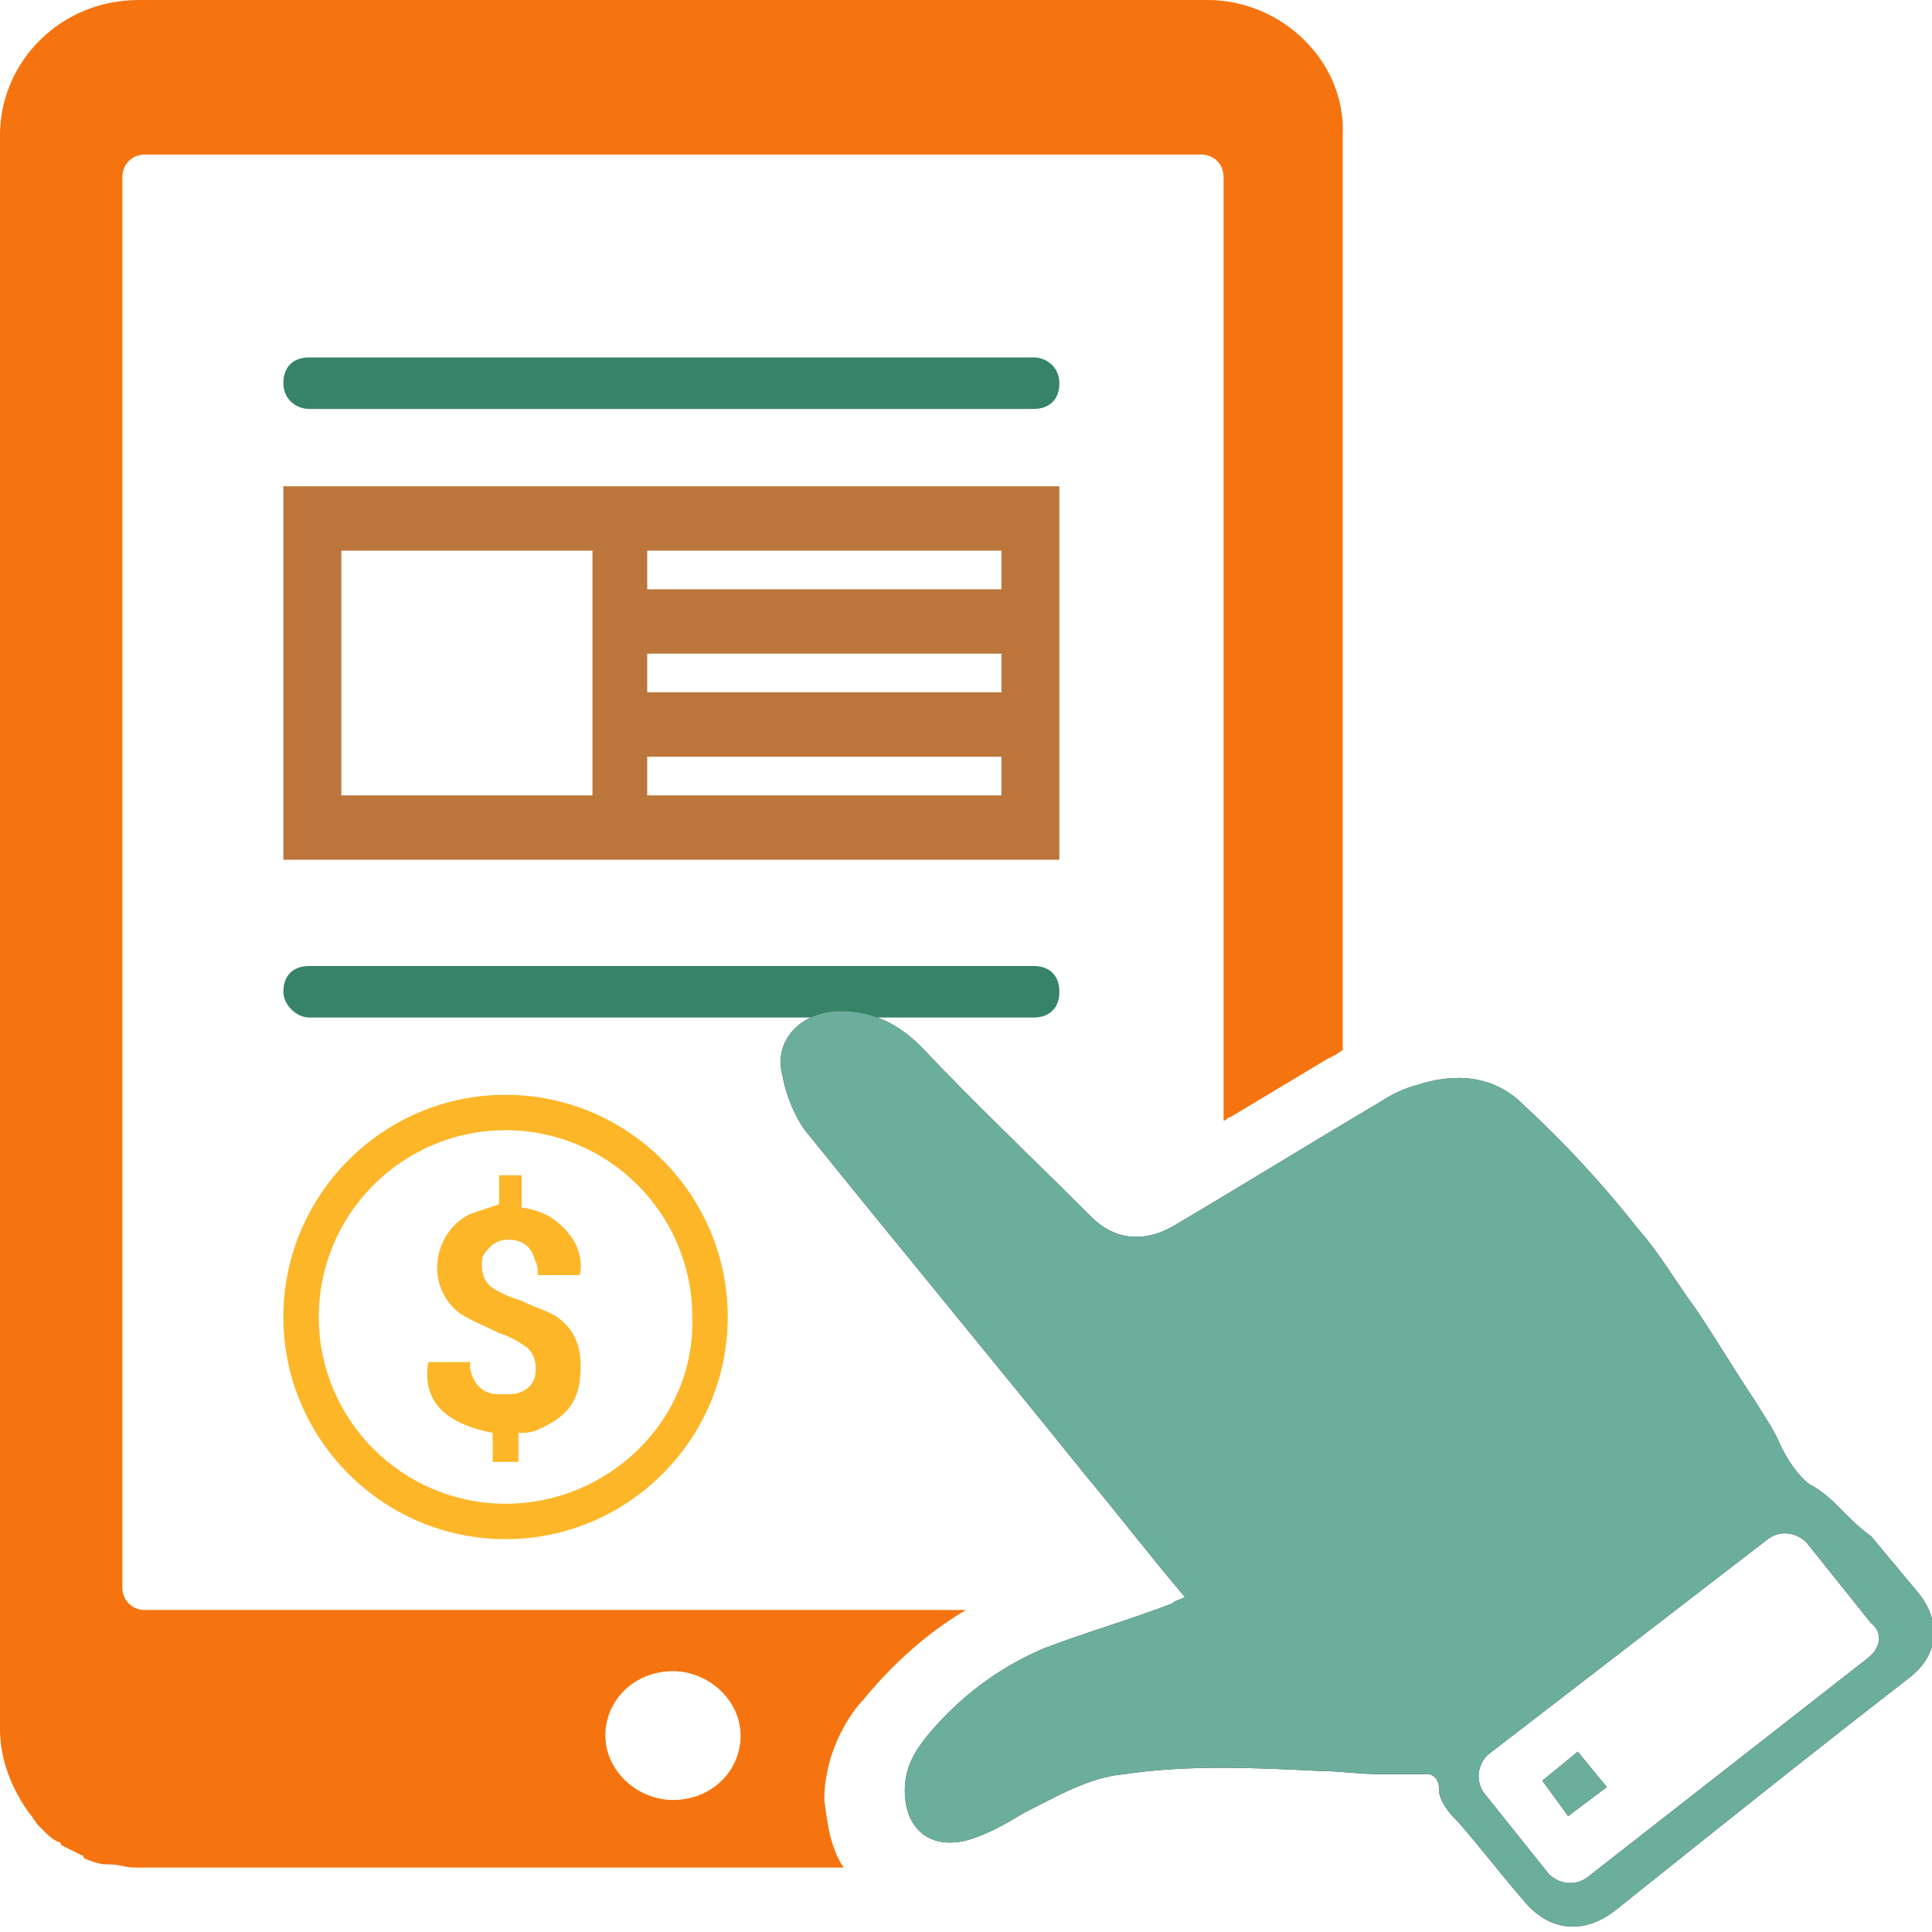<?xml version="1.0" encoding="utf-8"?>
<!-- Generator: Adobe Illustrator 19.0.0, SVG Export Plug-In . SVG Version: 6.00 Build 0)  -->
<svg version="1.1" id="Layer_1" xmlns="http://www.w3.org/2000/svg" xmlns:xlink="http://www.w3.org/1999/xlink" x="0px" y="0px"
	 viewBox="0 0 60 60" style="enable-background:new 0 0 60 60;" xml:space="preserve">
<style type="text/css">
	.st0{fill:#BC763B;}
	.st1{fill:#F5740F;}
	.st2{fill:#378369;}
	.st3{fill:#343433;}
	.st4{fill:#6BAE9C;}
	.st5{fill:#FDB628;}
</style>
<path id="XMLID_14_" class="st0" d="M8.8,15.1v11.6h24.1V15.1H8.8z M18.4,24.7h-7.8v-7.6h7.8V24.7z M31.1,24.7h-11v-1.2h11V24.7z
	 M31.1,21.5h-11v-1.2h11V21.5z M31.1,18.3h-11v-1.2h11V18.3z"/>
<g id="e-learning">
	<path id="XMLID_78_" class="st1" d="M37.5,0H4.3C1.9,0,0,1.9,0,4.2v49.5c0,1,0.4,1.9,0.9,2.6c0,0,0,0,0,0c0.1,0.1,0.2,0.3,0.3,0.4
		c0,0,0,0,0.1,0.1c0.2,0.2,0.3,0.3,0.5,0.4c0,0,0.1,0,0.1,0.1c0.2,0.1,0.4,0.2,0.6,0.3c0,0,0.1,0,0.1,0.1c0.2,0.1,0.5,0.2,0.7,0.2
		c0,0,0.1,0,0.1,0c0.3,0,0.5,0.1,0.8,0.1h22c-0.4-0.6-0.5-1.3-0.6-2.1c0-1.6,0.9-2.8,1.2-3.1c0.9-1.1,2-2.1,3.2-2.8H4.5
		c-0.4,0-0.7-0.3-0.7-0.7V5.5c0-0.4,0.3-0.7,0.7-0.7h32.8c0.4,0,0.7,0.3,0.7,0.7v29.3c0.1,0,0.1-0.1,0.2-0.1c1-0.6,2-1.2,3-1.8
		c0.2-0.1,0.4-0.2,0.5-0.3V4.2C41.8,1.9,39.8,0,37.5,0z M20.9,51.9c1.1,0,2.1,0.9,2.1,2c0,1.1-0.9,2-2.1,2c-1.1,0-2.1-0.9-2.1-2
		C18.8,52.8,19.7,51.9,20.9,51.9z"/>
	<path id="XMLID_37_" class="st2" d="M9.6,12.7h22.5c0.5,0,0.8-0.3,0.8-0.8s-0.4-0.8-0.8-0.8H9.6c-0.5,0-0.8,0.3-0.8,0.8
		S9.2,12.7,9.6,12.7z"/>
	<path id="XMLID_22_" class="st2" d="M32.1,30H9.6c-0.5,0-0.8,0.3-0.8,0.8c0,0.4,0.4,0.8,0.8,0.8h22.5c0.5,0,0.8-0.3,0.8-0.8
		C32.9,30.3,32.6,30,32.1,30z"/>
	<g id="XMLID_47_">
		<path id="XMLID_63_" class="st3" d="M57.2,46.9c-0.3-0.3-0.6-0.6-1-0.8c-0.4-0.3-0.7-0.8-0.9-1.2c-0.2-0.5-0.5-0.9-0.8-1.4
			c-0.6-0.9-1.2-1.9-1.8-2.8c-0.6-0.8-1.1-1.7-1.8-2.5c-1.1-1.4-2.3-2.7-3.6-3.9c-0.9-0.9-2.1-1-3.3-0.6c-0.4,0.1-0.8,0.3-1.1,0.5
			c-2.2,1.3-4.3,2.6-6.5,3.9c-0.9,0.5-1.8,0.4-2.5-0.3c-1.8-1.8-3.6-3.5-5.3-5.3c-0.7-0.7-1.5-1.1-2.5-1.1c-1.2,0-2.1,0.9-1.8,2
			c0.1,0.6,0.4,1.3,0.7,1.7c2.9,3.6,5.8,7.1,8.7,10.7c1,1.2,2,2.5,3.1,3.8c-0.2,0.1-0.3,0.1-0.4,0.2c-1.3,0.5-2.7,0.9-4,1.4
			c-1.4,0.6-2.6,1.5-3.6,2.7c-0.4,0.5-0.7,1-0.7,1.7c0,1.3,0.9,1.9,2.1,1.5c0.6-0.2,1.1-0.5,1.6-0.8c1-0.5,2-1.1,3.1-1.2
			c2-0.3,4.1-0.2,6.1-0.1c0.6,0,1.2,0.1,1.9,0.1c0.3,0,0.6,0,0.9,0c0.2,0,0.4,0,0.6,0c0.3,0.1,0.3,0.4,0.3,0.6
			c0.1,0.4,0.4,0.7,0.6,0.9c0.7,0.8,1.3,1.6,2,2.4c0.8,1,1.9,1.1,2.9,0.3c3-2.4,6-4.8,9.1-7.2c0.9-0.7,1-1.7,0.3-2.6
			c-0.5-0.6-1-1.2-1.5-1.8C57.8,47.5,57.5,47.2,57.2,46.9z M58,51.5l-8.7,6.8c-0.4,0.3-0.9,0.2-1.2-0.1l-2-2.5
			c-0.3-0.4-0.2-0.9,0.1-1.2l8.7-6.7c0.4-0.3,0.9-0.2,1.2,0.1l2,2.5C58.5,50.7,58.4,51.2,58,51.5z"/>
		<polygon id="XMLID_9_" class="st3" points="49,54.4 49.9,55.5 48.7,56.4 47.9,55.3 		"/>
		<path id="XMLID_51_" class="st4" d="M57.2,46.9c-0.3-0.3-0.6-0.6-1-0.8c-0.4-0.3-0.7-0.8-0.9-1.2c-0.2-0.5-0.5-0.9-0.8-1.4
			c-0.6-0.9-1.2-1.9-1.8-2.8c-0.6-0.8-1.1-1.7-1.8-2.5c-1.1-1.4-2.3-2.7-3.6-3.9c-0.9-0.9-2.1-1-3.3-0.6c-0.4,0.1-0.8,0.3-1.1,0.5
			c-2.2,1.3-4.3,2.6-6.5,3.9c-0.9,0.5-1.8,0.4-2.5-0.3c-1.8-1.8-3.6-3.5-5.3-5.3c-0.7-0.7-1.5-1.1-2.5-1.1c-1.2,0-2.1,0.9-1.8,2
			c0.1,0.6,0.4,1.3,0.7,1.7c2.9,3.6,5.8,7.1,8.7,10.7c1,1.2,2,2.5,3.1,3.8c-0.2,0.1-0.3,0.1-0.4,0.2c-1.3,0.5-2.7,0.9-4,1.4
			c-1.4,0.6-2.6,1.5-3.6,2.7c-0.4,0.5-0.7,1-0.7,1.7c0,1.3,0.9,1.9,2.1,1.5c0.6-0.2,1.1-0.5,1.6-0.8c1-0.5,2-1.1,3.1-1.2
			c2-0.3,4.1-0.2,6.1-0.1c0.6,0,1.2,0.1,1.9,0.1c0.3,0,0.6,0,0.9,0c0.2,0,0.4,0,0.6,0c0.3,0.1,0.3,0.4,0.3,0.6
			c0.1,0.4,0.4,0.7,0.6,0.9c0.7,0.8,1.3,1.6,2,2.4c0.8,1,1.9,1.1,2.9,0.3c3-2.4,6-4.8,9.1-7.2c0.9-0.7,1-1.7,0.3-2.6
			c-0.5-0.6-1-1.2-1.5-1.8C57.8,47.5,57.5,47.2,57.2,46.9z M58,51.5l-8.7,6.8c-0.4,0.3-0.9,0.2-1.2-0.1l-2-2.5
			c-0.3-0.4-0.2-0.9,0.1-1.2l8.7-6.7c0.4-0.3,0.9-0.2,1.2,0.1l2,2.5C58.5,50.7,58.4,51.2,58,51.5z"/>
		<polygon id="XMLID_3_" class="st4" points="49.9,55.5 48.7,56.4 47.9,55.3 49,54.4 		"/>
	</g>
</g>
<path id="XMLID_48_" class="st5" d="M18,42.9c-0.1,0.8-0.6,1.2-1.3,1.5c-0.2,0.1-0.4,0.1-0.6,0.1v0.9h-0.8v-0.9
	c-1.5-0.3-2.2-1-2-2.2h1.3c0,0.1,0,0.2,0,0.2c0.1,0.5,0.4,0.8,0.9,0.8c0.1,0,0.2,0,0.3,0c0.4,0,0.7-0.2,0.8-0.5c0.1-0.4,0-0.8-0.3-1
	c-0.3-0.2-0.5-0.3-0.8-0.4c-0.4-0.2-0.9-0.4-1.2-0.6c-1.1-0.8-0.9-2.5,0.3-3.1c0.3-0.1,0.6-0.2,0.9-0.3v-0.9h0.7v1
	c0.7,0.1,1.2,0.4,1.6,1c0.2,0.3,0.3,0.8,0.2,1.1h-1.3c0-0.2,0-0.3-0.1-0.5c-0.1-0.4-0.4-0.6-0.8-0.6c-0.4,0-0.6,0.2-0.8,0.5
	c-0.1,0.4,0,0.8,0.3,1c0.3,0.2,0.6,0.3,0.9,0.4c0.4,0.2,0.8,0.3,1.1,0.5C18,41.4,18.1,42.1,18,42.9z"/>
<path id="XMLID_50_" class="st5" d="M15.7,34c-3.8,0-6.9,3.1-6.9,6.9c0,3.8,3.1,6.9,6.9,6.9s6.9-3.1,6.9-6.9
	C22.6,37.1,19.5,34,15.7,34z M15.7,46.7c-3.2,0-5.8-2.6-5.8-5.8c0-3.2,2.6-5.8,5.8-5.8c3.2,0,5.8,2.6,5.8,5.8
	C21.6,44.1,18.9,46.7,15.7,46.7z"/>
</svg>
